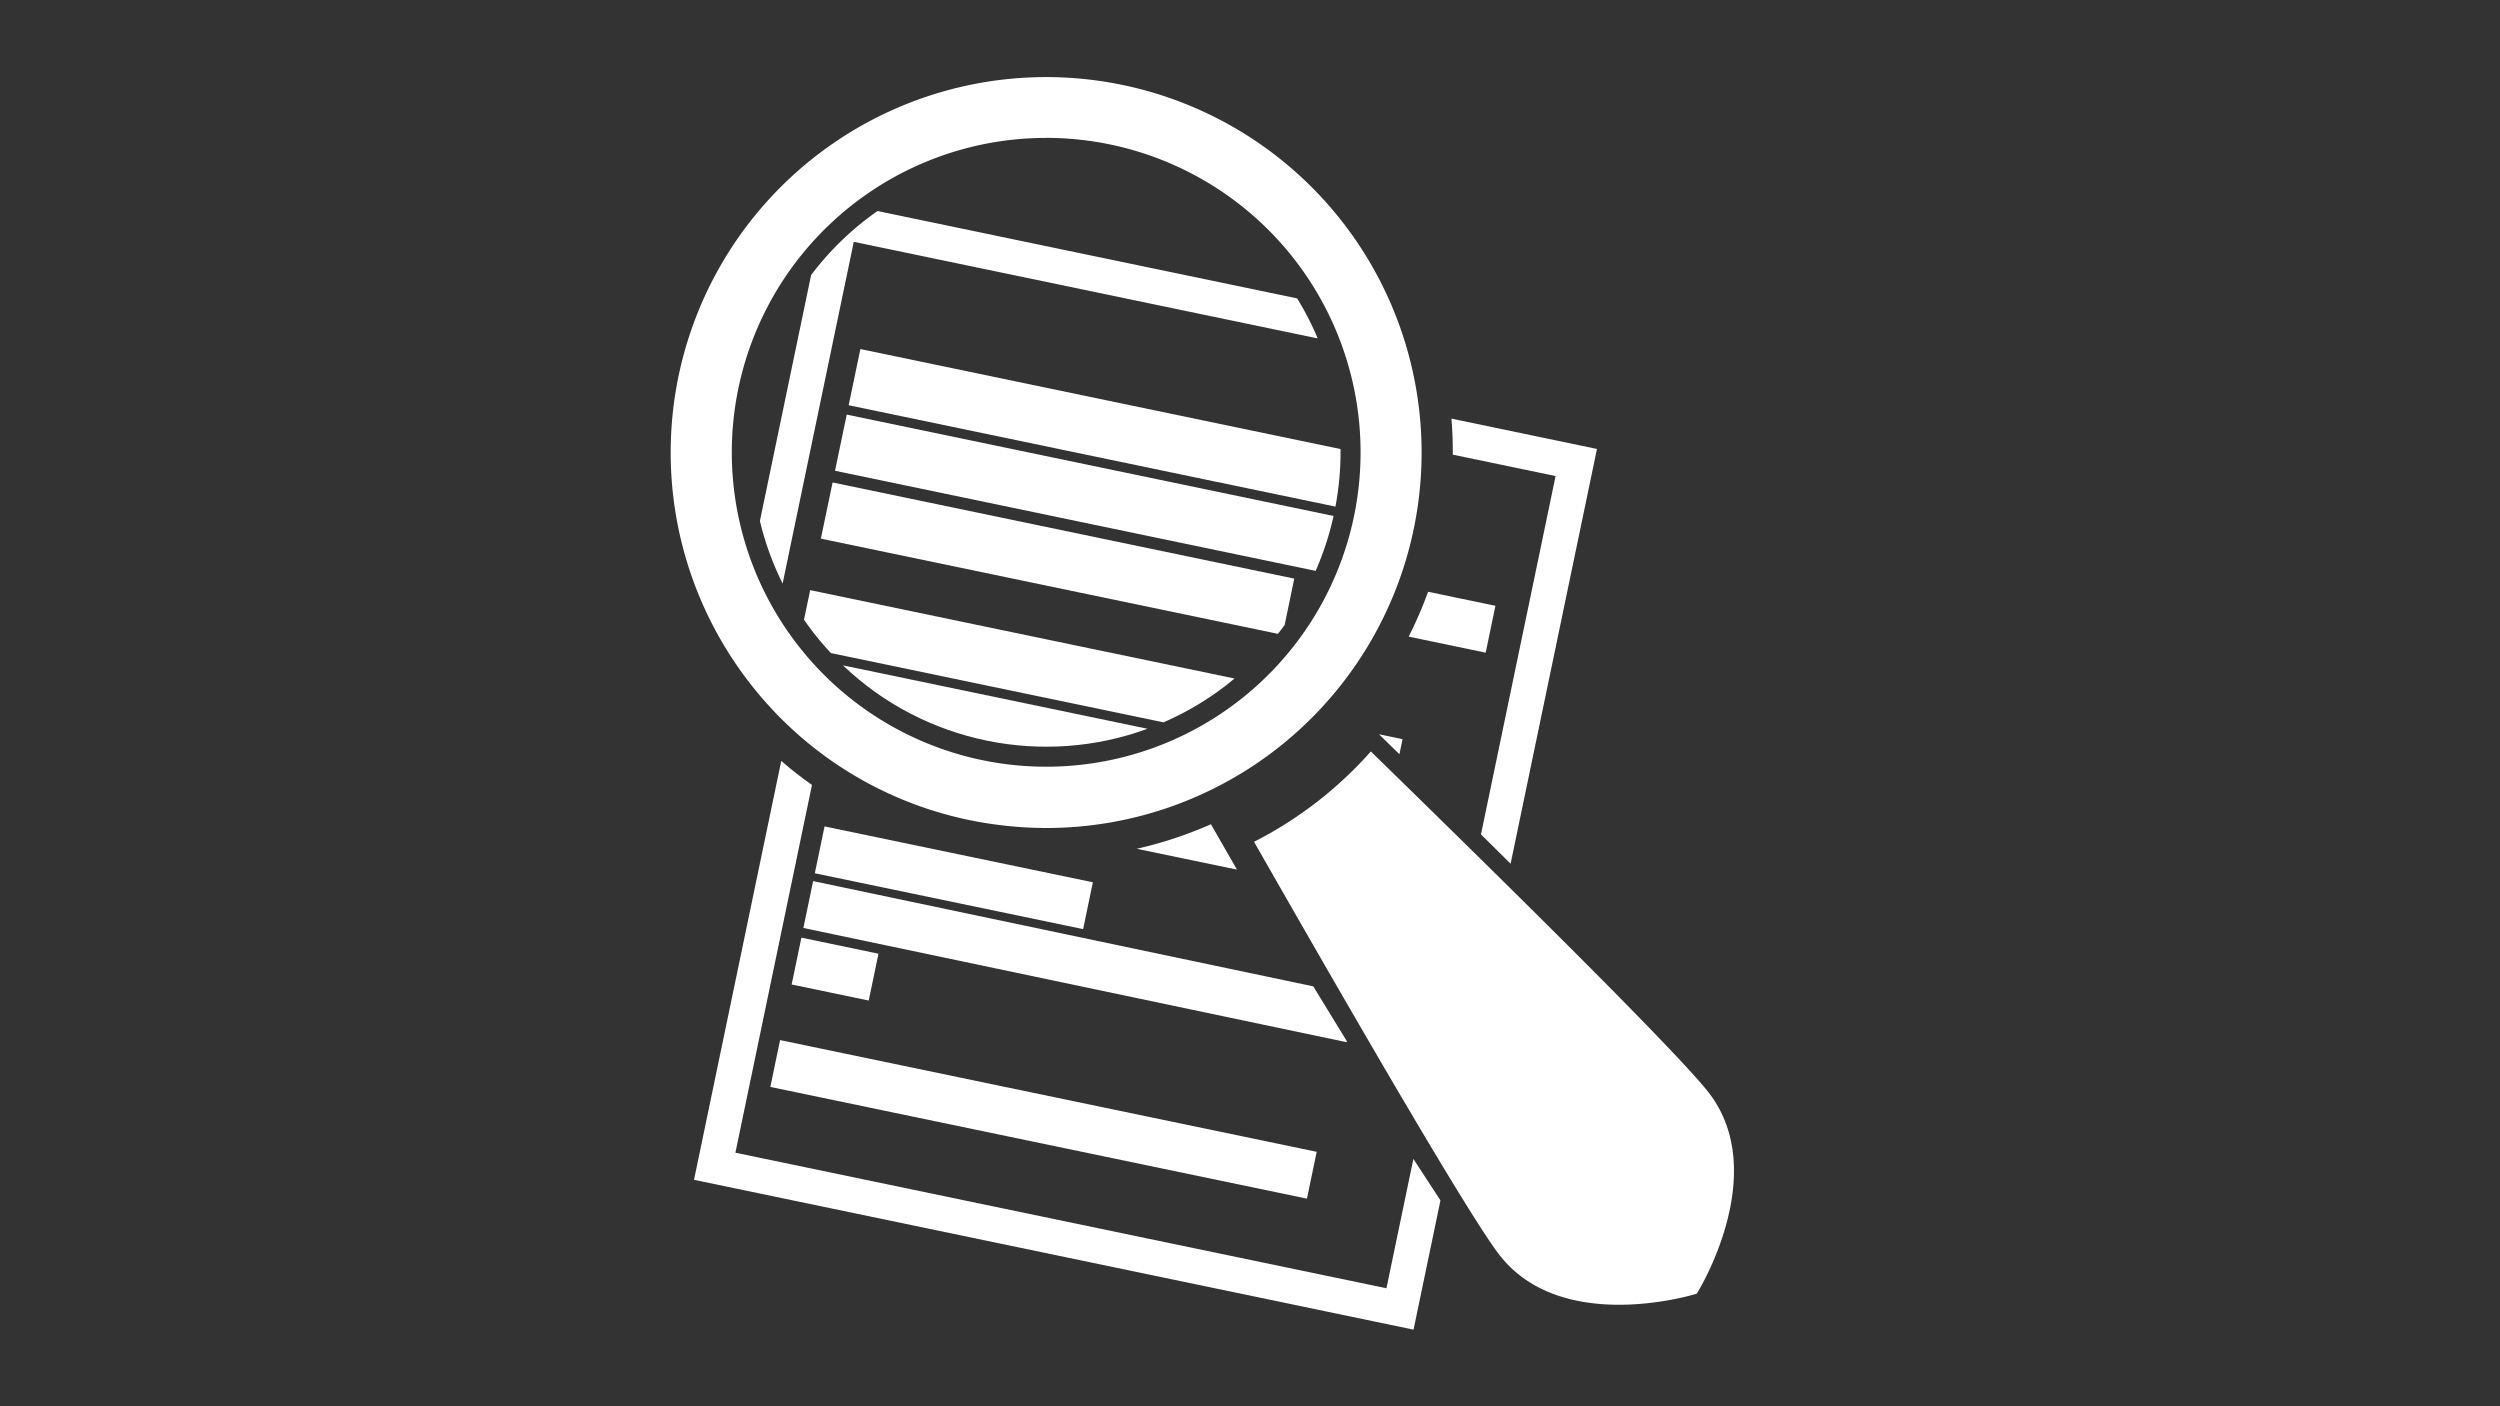 <svg id="Layer_2" data-name="Layer 2" xmlns="http://www.w3.org/2000/svg" viewBox="0 0 1920 1080"><rect x="0" y="0" width="1920" height="1080" fill="#333333" stroke="none"/><defs><style>.cls-1{fill:#fff;}</style></defs><rect class="cls-1" x="627.26" y="655.8" width="210.48" height="36.74" transform="translate(152.83 -135.18) rotate(11.76)"/><rect class="cls-1" x="590.88" y="841.35" width="420.96" height="36.74" transform="translate(192.1 -145.32) rotate(11.76)"/><rect class="cls-1" x="611.05" y="725.93" width="60.46" height="36.74" transform="translate(165.21 -115.11) rotate(11.76)"/><path class="cls-1" d="M647.4,511c62.78,60,154.08,78,233.87,48.7Z"/><path class="cls-1" d="M804.05,635.91a292.78,292.78,0,0,1-37.17-2.38A286.57,286.57,0,0,1,575.25,523.84h0a288.35,288.35,0,1,1,228.8,112.07Zm-1.08-530A241.5,241.5,0,0,0,612.44,495.09h0A241.47,241.47,0,1,0,834.09,107.85,245.61,245.61,0,0,0,803,105.87Z"/><path class="cls-1" d="M1052.81,577.13a304.77,304.77,0,0,1-89.71,69.38c83,145.43,166,288.26,188.35,317.13,48.36,62.54,151.69,29.91,151.69,29.91s57.58-91.79,9.22-154.34C1290,810.34,1172.69,694,1052.81,577.13Z"/><path class="cls-1" d="M1115.75,349.18l78.94,16.44-57.31,275.2q11.67,11.5,22.76,22.51l66.33-318.53-111.75-23.28Q1115.85,335.35,1115.75,349.18Z"/><path class="cls-1" d="M1085.48,890.05l-20.69,99.34-500-104.11,58.81-282.41c-8.12-5.72-16-11.9-23.6-18.46L533,906.1l552.6,115.07,20.67-99.26C1100,912.43,1093.05,901.78,1085.48,890.05Z"/><path class="cls-1" d="M583.61,400.09a224.32,224.32,0,0,0,17.44,48.05L655.7,185.72,1012,259.91a223.61,223.61,0,0,0-15.78-30.73L673.94,162.07c-3,2.07-5.9,4.21-8.79,6.44a226.38,226.38,0,0,0-42.22,42.74Z"/><path class="cls-1" d="M1029.53,344.87,660.77,268.08l-9,43.14,373.84,77.85A227.43,227.43,0,0,0,1029.53,344.87Z"/><path class="cls-1" d="M1024.18,396.27,650.29,318.41l-9,43.14,369.14,76.88A226.71,226.71,0,0,0,1024.18,396.27Z"/><path class="cls-1" d="M986.6,480,994,444.38,639.43,370.54l-9,43.14,351,73.11C983.26,484.54,984.94,482.25,986.6,480Z"/><path class="cls-1" d="M622.21,453.23l-4.73,22.71q3.42,4.94,7.12,9.74c4.31,5.56,8.84,10.83,13.54,15.88l255.45,53.2a226.3,226.3,0,0,0,48.18-28.53c2.16-1.67,4.23-3.41,6.31-5.14Z"/><path class="cls-1" d="M1081.86,488.93,1141,501.25l7.49-36-51.71-10.77A311.15,311.15,0,0,1,1081.86,488.93Z"/><path class="cls-1" d="M1059.08,563.93l15.68,15.33,2.4-11.56Z"/><path class="cls-1" d="M930,633a309.63,309.63,0,0,1-57,18.87l77,16Q940.18,650.78,930,633Z"/><path class="cls-1" d="M1008.61,757.53,624.48,676.69l-7.49,36,417.22,87.72.16-.78Z"/></svg>